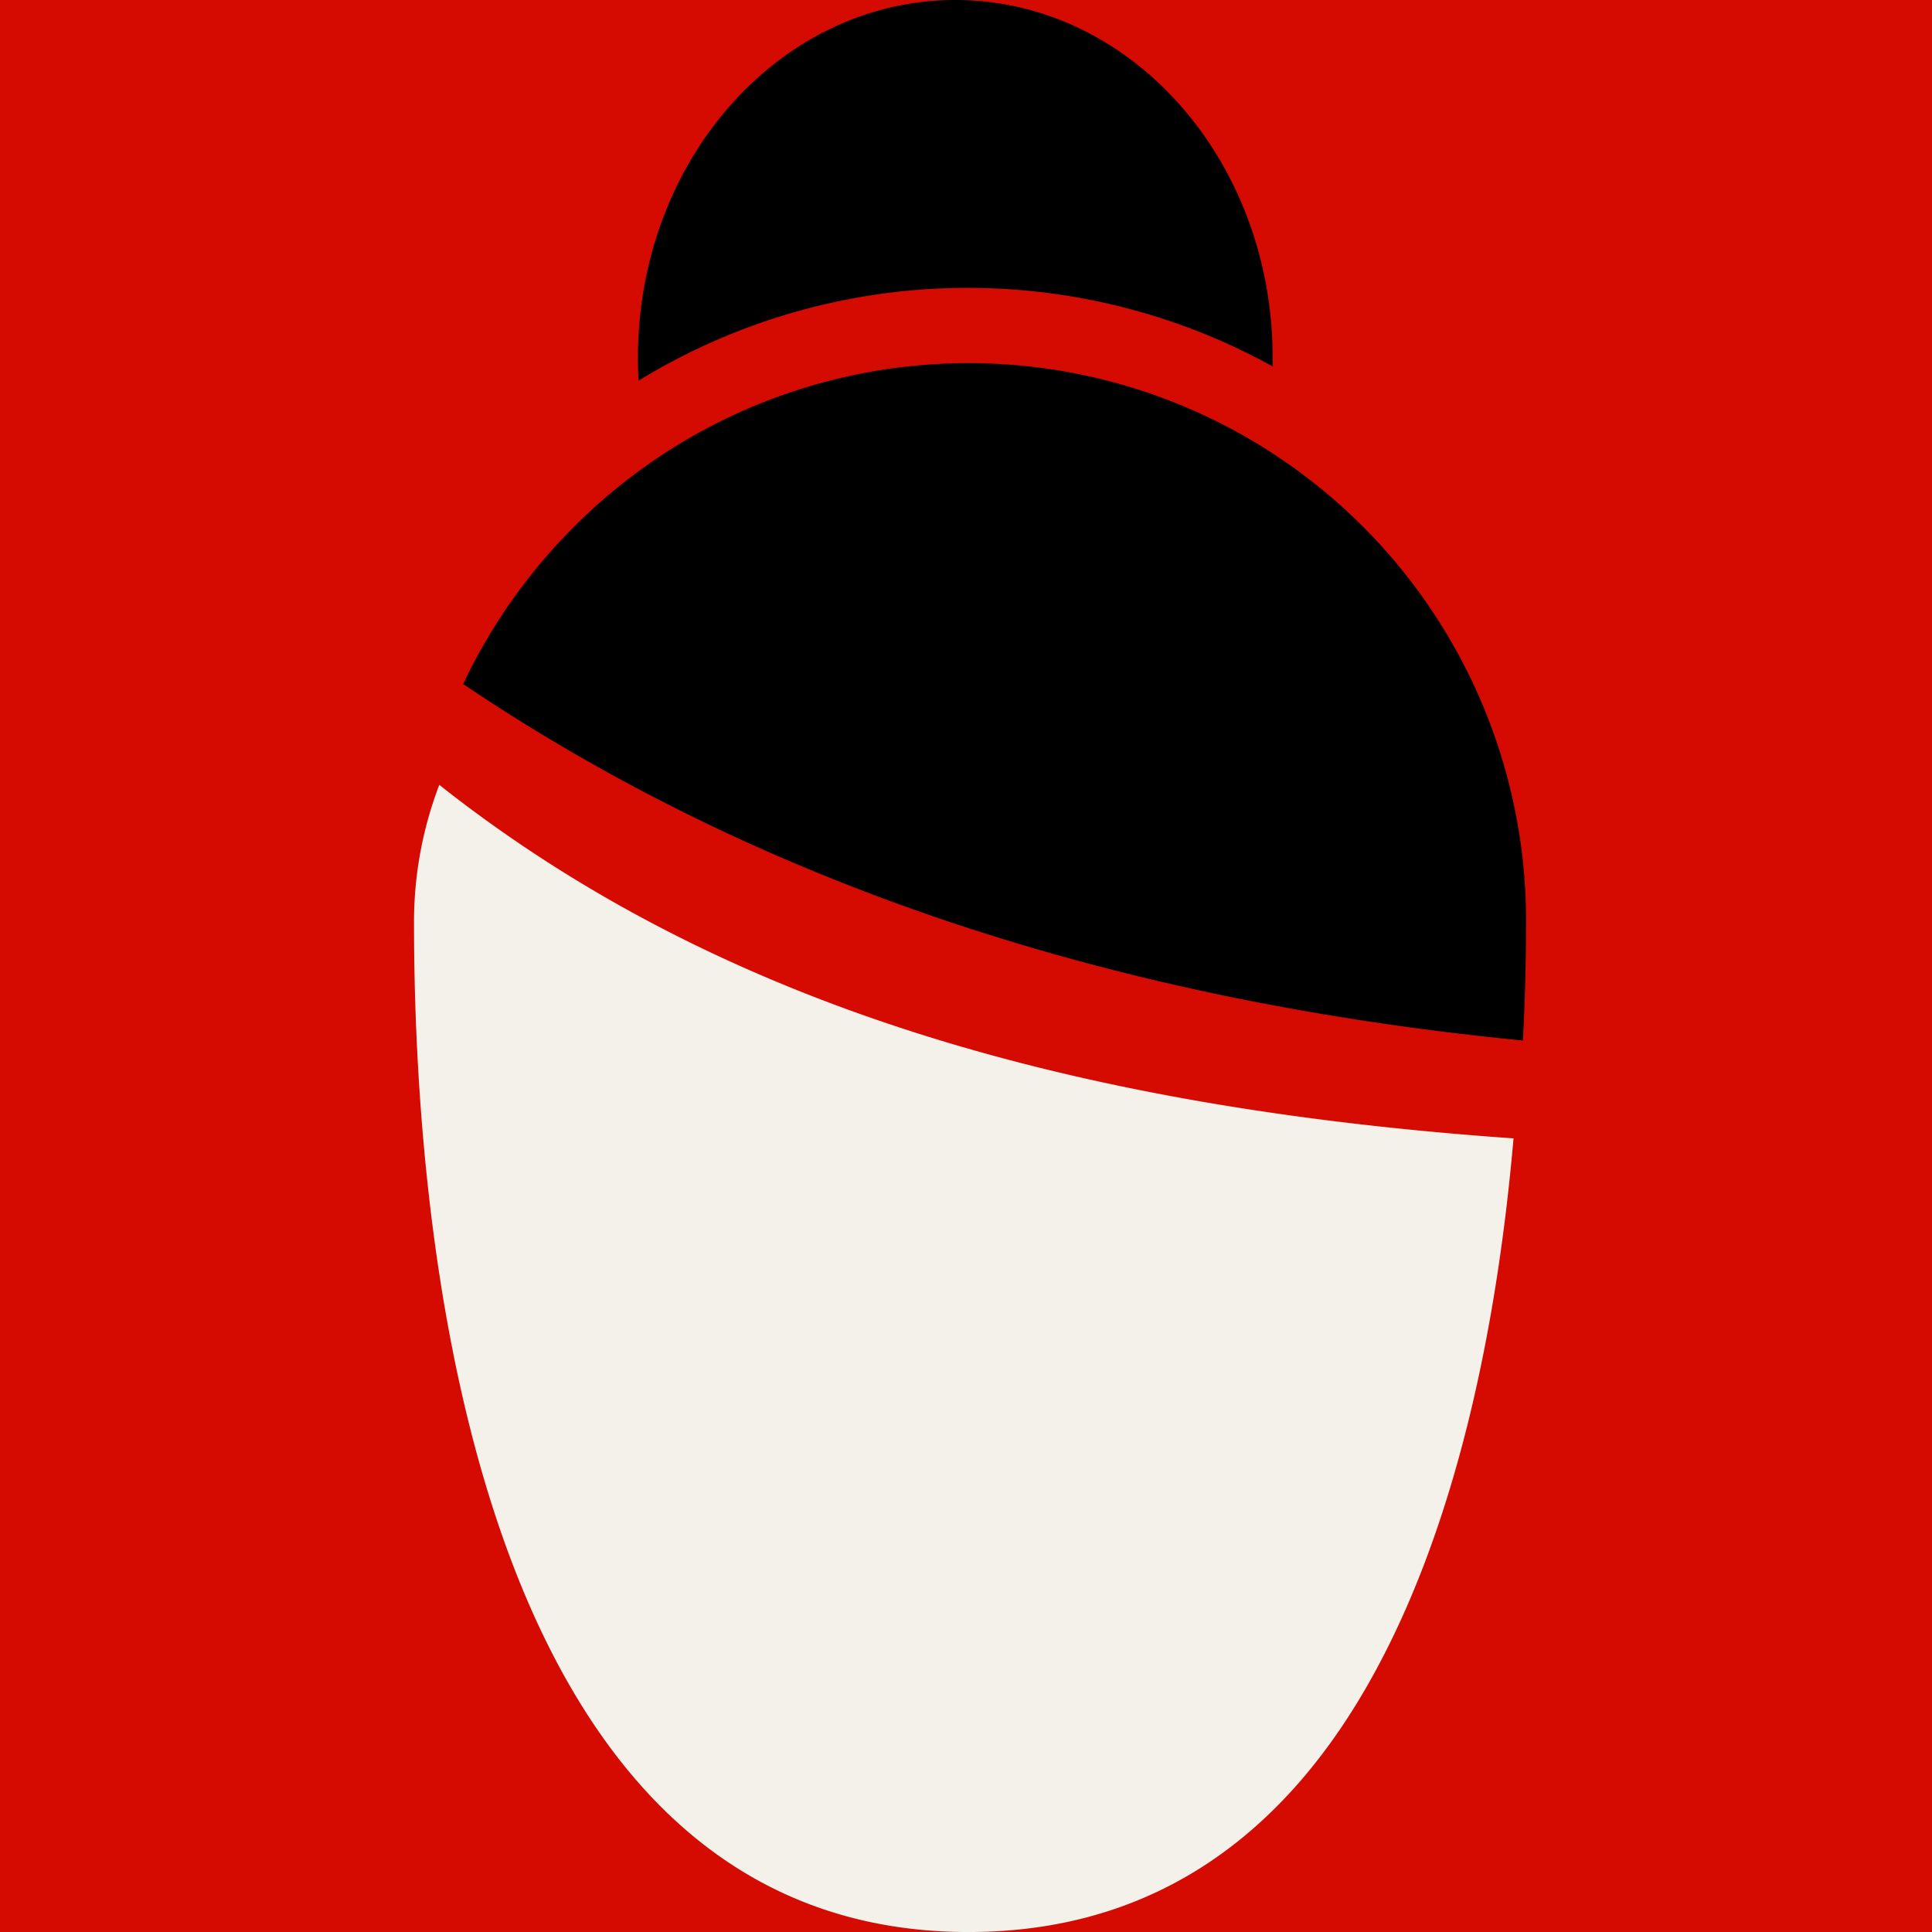 <?xml version="1.0" encoding="UTF-8"?> <svg xmlns="http://www.w3.org/2000/svg" width="70" height="70.001" viewBox="0 0 70 70.001"><rect x="0" y="0" width="70" height="70.001" fill="#333333" stroke="none"/><g id="kok-kobiety-oblegaja-kino" transform="translate(-949 -2939)"><rect id="Rectangle_4116" data-name="Rectangle 4116" width="70" height="70" transform="translate(949 2939)" fill="#d50a01"></rect><path id="Path_619" data-name="Path 619" d="M39.842,50.422c-15.693-1.1-28.67-4.7-38.926-12.809A13.93,13.93,0,0,0,0,42.6C0,56.112,2.942,79.177,20.088,79.177c6.92,0,11.5-3.726,14.5-9.013,3.2-5.633,4.665-13.023,5.25-19.742" transform="translate(964 2929.824)" fill="#f3f1ea" fill-rule="evenodd"></path><path id="Path_620" data-name="Path 620" d="M40.772,42.1c.079-1.516.114-2.968.114-4.315A20.2,20.2,0,0,0,6.375,23.5a20.374,20.374,0,0,0-4,5.683Q18.259,39.907,40.772,42.1" transform="translate(963.406 2934.6)"></path><path id="Path_621" data-name="Path 621" d="M22.779,10.431a22.82,22.82,0,0,1,11.044,2.845c0-.1,0-.208,0-.312C33.827,5.8,28.678,0,22.326,0s-11.5,5.8-11.5,12.964c0,.278.008.555.024.828a22.824,22.824,0,0,1,11.929-3.362" transform="translate(961.287 2939)"></path></g></svg> 